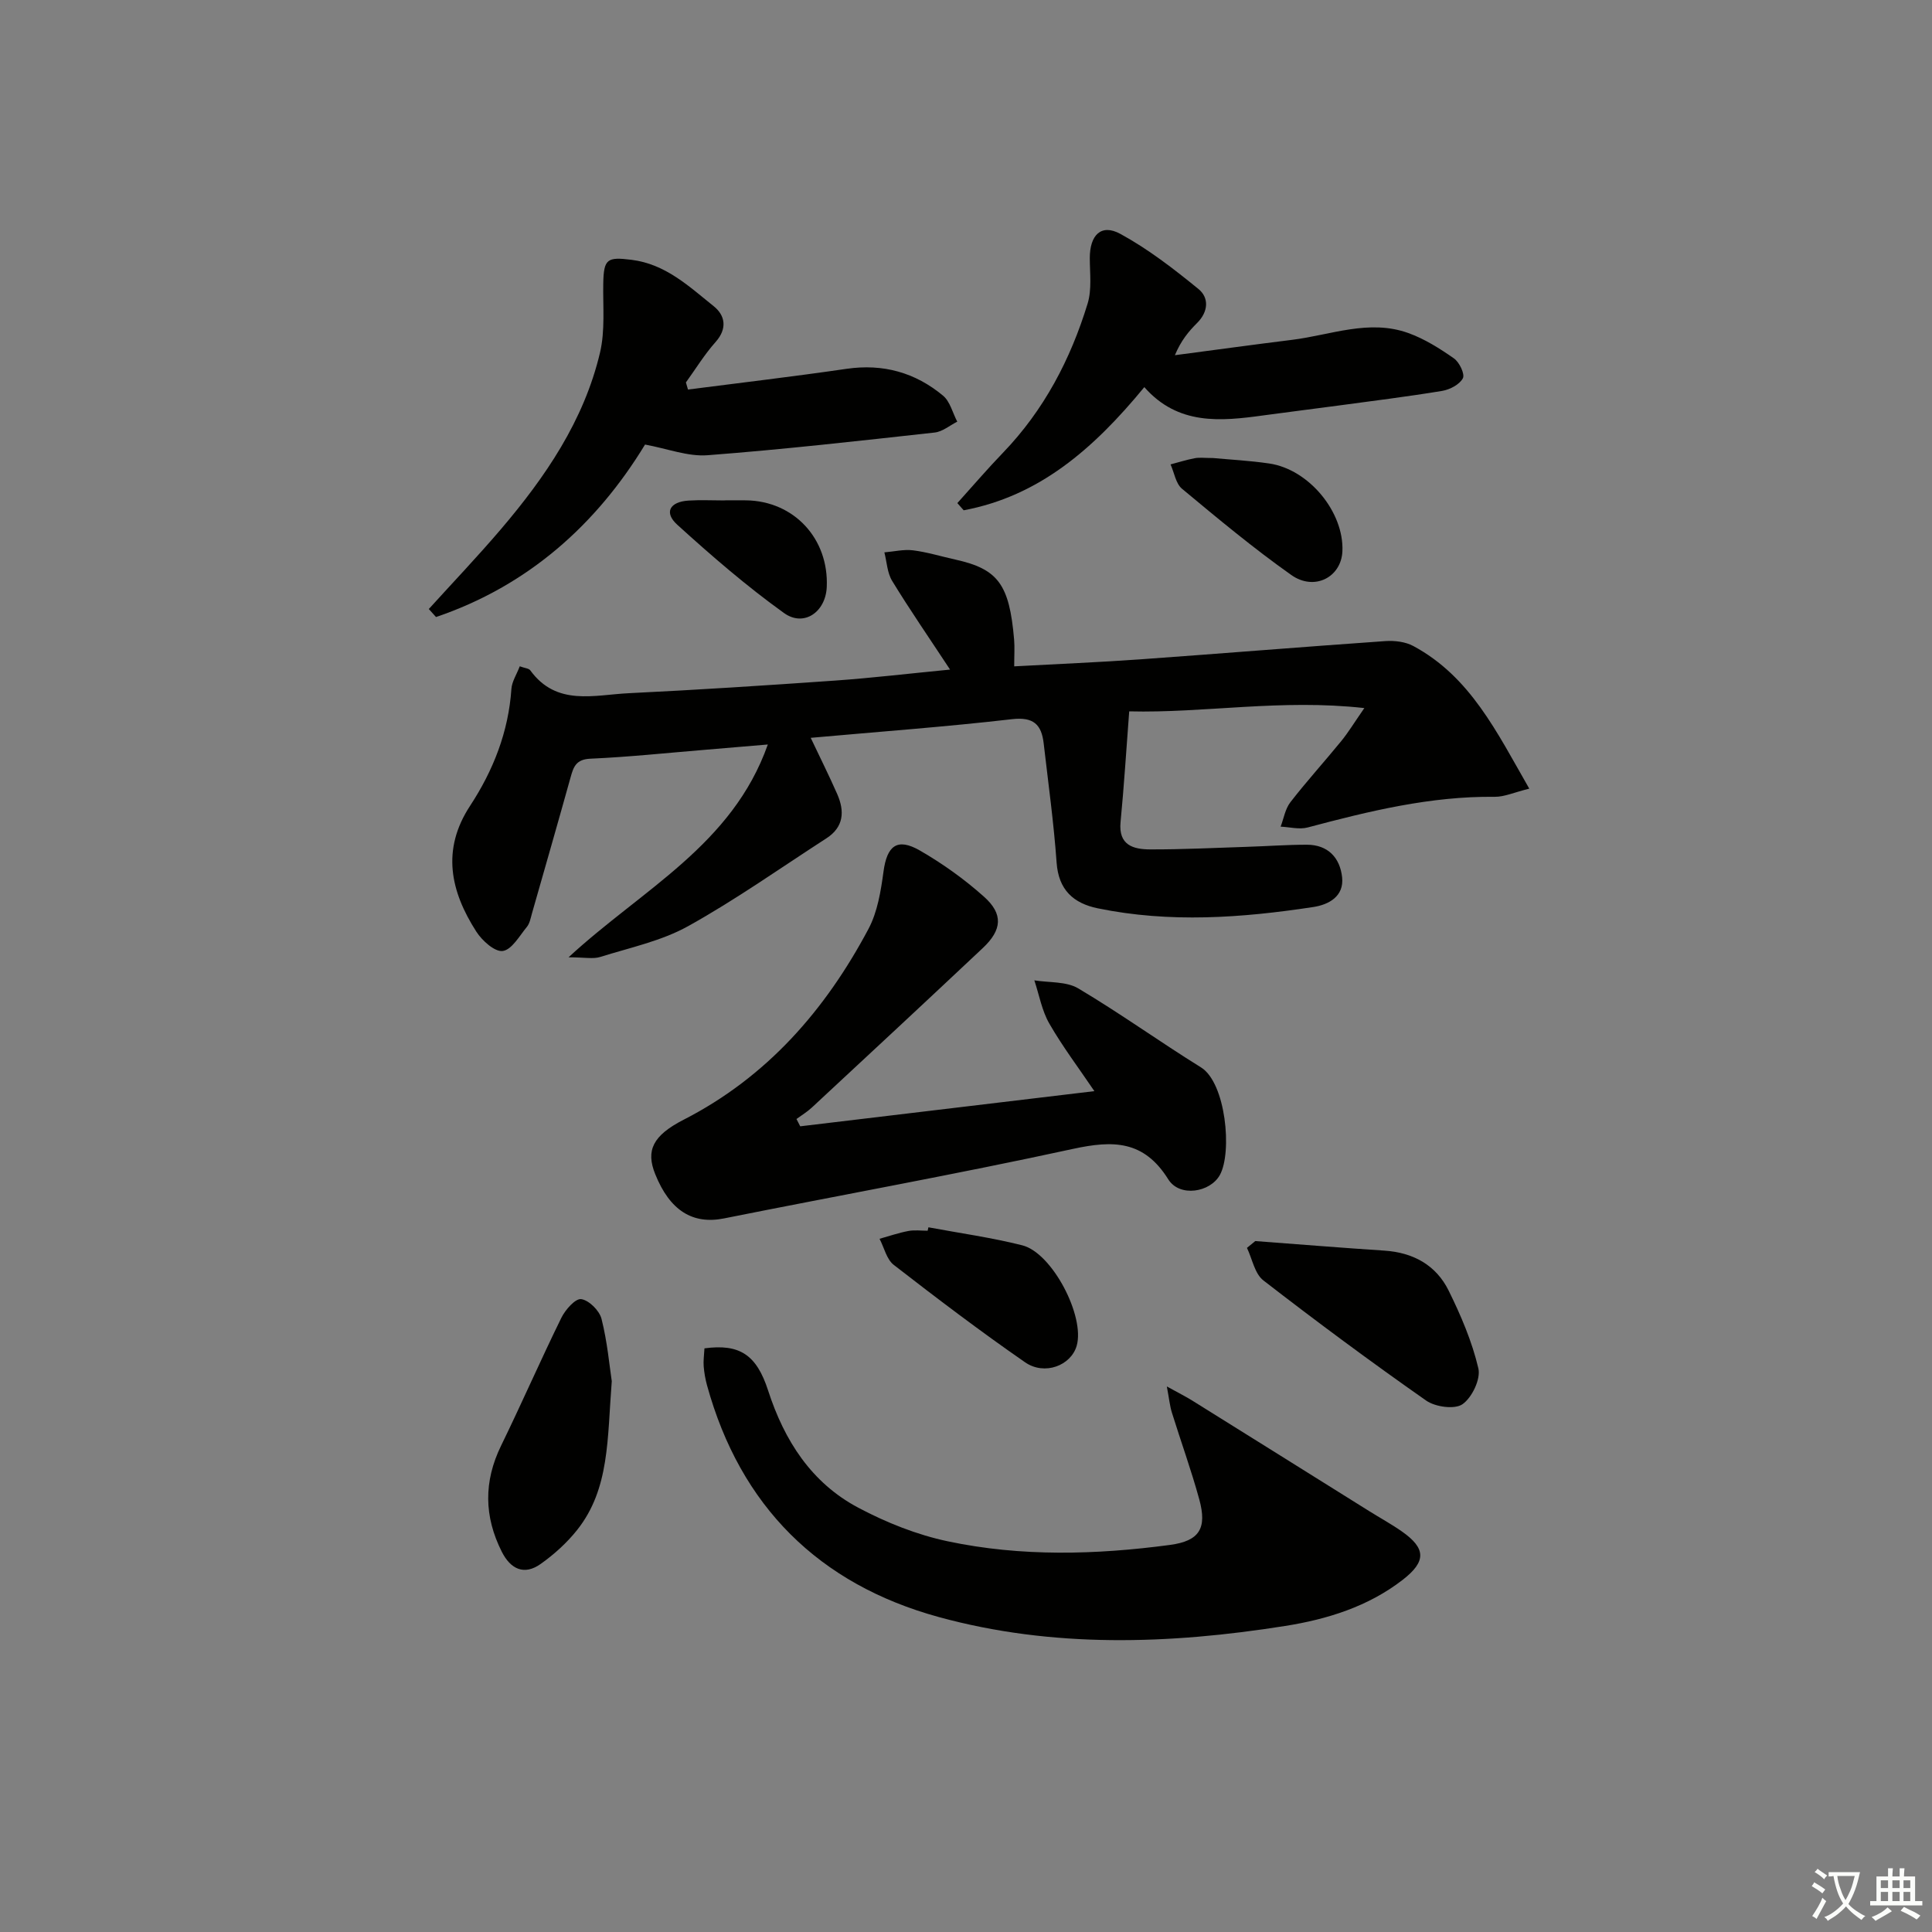 <svg enable-background="new 0 0 400 400" viewBox="0 0 400 400" xmlns="http://www.w3.org/2000/svg"><rect x="0" y="0" width="400" height="400" fill="#808080" stroke="none"/><path d="m377.9 391.2c-.2.3-.4.5-.6.8-.7-.6-1.4-1-2.2-1.5.2-.3.4-.5.5-.8.6.4 1.4.8 2.3 1.5zm-1.8 6.1c-.2-.2-.5-.4-.9-.6.4-.6.8-1.2 1.2-1.9s.7-1.3.9-1.9c.3.3.5.5.8.7-.7 1.3-1.4 2.6-2 3.7zm2.2-9c-.3.3-.5.5-.6.8-.6-.6-1.3-1.1-2-1.5.3-.3.5-.5.6-.7.6.5 1.3.9 2 1.4zm.3.2v-.9h2 4.5c-.3 1.3-.6 2.5-1 3.6s-.9 2.1-1.4 3c.4.5 1 1 1.6 1.4s1.2.8 1.9 1.1c-.3.2-.5.4-.8.8-.4-.3-1-.7-1.6-1.2s-1.2-1.1-1.6-1.6c-.5.6-1.1 1.1-1.7 1.6s-1.4.9-2.1 1.4c-.1-.3-.3-.5-.7-.8.6-.2 1.2-.5 1.9-1s1.4-1.1 2-1.8c-.5-.8-.9-1.6-1.2-2.5s-.6-2-.8-3.2c-.4.1-.7.1-1 .1zm2.5 2.7c.3 1 .7 1.7 1 2.2.3-.5.6-1.1 1-2s.6-1.9.9-3h-3.2-.4c.1.9.3 1.8.7 2.8z" fill="#fbfcfa"/><path d="m396.5 388.5v1.5 3.6h1.5v.9c-.4 0-1 0-1.7 0h-7.9c-.5 0-.9 0-1.2 0v-.9h1.3v-3.5c0-.7 0-1.2 0-1.6h2.4c0-.8 0-1.4 0-1.7h1c0 .3-.1.8-.1 1.7h1.5c0-.8 0-1.4 0-1.7h1c0 .3-.1.9-.1 1.7zm-8.2 9.2c-.2-.3-.5-.5-.8-.8.8-.3 1.4-.6 1.9-.9s1-.7 1.4-1.1c.3.3.6.5.9.8-1.6 1-2.8 1.6-3.4 2zm2.6-6.8v-1.6h-1.5v1.6zm0 2.7v-1.9h-1.5v1.9zm2.4-2.7v-1.6h-1.5v1.6zm0 2.7v-1.9h-1.5v1.9zm.2 2 .7-.8c.4.2.9.5 1.6.8s1.3.7 1.8 1c-.3.3-.5.6-.8.8-.4-.3-1.5-1-3.3-1.8zm2-4.7v-1.6h-1.4v1.6zm0 2.7v-1.9h-1.4v1.9z" fill="#fbfcfa"/><g fill="#010100"><path d="m196.7 138.63c-4.41-6.7-8.37-12.43-11.99-18.36-1.02-1.67-1.1-3.92-1.61-5.91 1.98-.16 4.01-.66 5.94-.42 2.95.37 5.83 1.27 8.74 1.91 8.85 1.96 11.2 5.1 12.18 16.55.14 1.63.02 3.28.02 5.56 8.96-.49 17.54-.84 26.11-1.45 16.92-1.21 33.82-2.6 50.74-3.78 1.91-.13 4.13.13 5.78 1.02 11.81 6.36 17.25 17.76 24.01 29.53-3.16.78-5.16 1.71-7.14 1.69-13.31-.15-26.03 2.97-38.75 6.35-1.73.46-3.72-.09-5.59-.17.65-1.71.95-3.69 2.03-5.07 3.36-4.34 7.07-8.41 10.54-12.67 1.42-1.74 2.6-3.69 4.76-6.81-17.27-1.93-33.13 1.07-48.68.68-.61 8-1.07 15.47-1.79 22.91-.47 4.82 2.65 5.66 6.14 5.67 6.65.02 13.31-.32 19.96-.53 4.16-.13 8.31-.44 12.46-.44 4.39 0 6.87 2.7 7.31 6.74.43 3.98-2.8 5.68-5.97 6.16-14.84 2.26-29.73 3.33-44.61.27-5.04-1.04-8.13-3.8-8.53-9.47-.59-8.25-1.73-16.47-2.68-24.7-.45-3.88-2.1-5.51-6.57-4.99-13.68 1.58-27.43 2.58-41.66 3.86 2.03 4.28 3.85 7.92 5.49 11.65 1.56 3.56 1.37 6.83-2.25 9.16-9.49 6.13-18.74 12.69-28.6 18.17-5.55 3.09-12.08 4.46-18.23 6.39-1.47.46-3.21.07-6.55.07 15.26-14.1 33.9-23.23 41.26-44.06-4.89.41-8.89.76-12.9 1.09-7.94.65-15.88 1.5-23.84 1.85-2.96.13-3.49 1.67-4.1 3.87-2.62 9.41-5.32 18.8-8 28.19-.27.96-.46 2.06-1.06 2.78-1.53 1.86-3.11 4.71-4.98 4.97-1.65.23-4.28-2.14-5.47-4-5.35-8.34-7.27-16.94-1.29-26.06 4.79-7.31 7.95-15.31 8.55-24.19.1-1.52 1.08-2.98 1.73-4.69 1.05.39 1.88.42 2.18.84 5.44 7.49 13.24 5.07 20.4 4.73 14.27-.69 28.54-1.62 42.8-2.62 7.59-.54 15.14-1.44 23.71-2.27z"/><path d="m165.68 233.19c20.02-2.39 40.04-4.79 60.9-7.28-3.21-4.75-6.57-9.19-9.33-13.99-1.55-2.69-2.1-5.95-3.1-8.95 3.06.5 6.6.19 9.08 1.66 8.66 5.14 16.86 11.05 25.42 16.36 5.16 3.2 6.5 17.59 3.91 22.28-2 3.61-8.33 4.66-10.68.9-5.06-8.1-11.41-8.11-19.75-6.3-23.98 5.22-48.16 9.57-72.23 14.39-6.45 1.29-11.2-1.57-14.25-9.18-1.96-4.87-.53-7.97 5.92-11.27 17.25-8.84 29.32-22.71 38.24-39.49 1.87-3.52 2.56-7.83 3.11-11.87.72-5.35 2.82-7.07 7.53-4.36s9.22 5.94 13.27 9.56c4.03 3.59 3.75 6.87-.23 10.62-11.76 11.07-23.59 22.06-35.42 33.05-.96.89-2.11 1.58-3.17 2.36.26.51.52 1.01.78 1.51z"/><path d="m145.85 279.16c7.23-.97 10.77 1.27 13.18 8.73 3.36 10.37 8.96 19.12 18.68 24.27 5.79 3.07 12.12 5.6 18.51 6.95 15.21 3.22 30.66 2.8 46.01.75 6.13-.82 7.7-3.45 6.07-9.42-1.66-6.06-3.81-11.99-5.68-18-.42-1.35-.55-2.79-1.04-5.39 2.42 1.34 3.83 2.04 5.16 2.86 12.25 7.63 24.48 15.29 36.72 22.94 2.25 1.41 4.6 2.69 6.77 4.21 5.01 3.51 5.1 6.21.19 10.02-7.16 5.55-15.64 8.18-24.36 9.56-23.98 3.8-48.09 4.62-71.7-1.85-24.8-6.8-41.07-22.91-47.98-47.98-.35-1.27-.58-2.6-.69-3.92-.09-1.13.08-2.28.16-3.73z"/><path d="m142.44 80.65c10.95-1.41 21.92-2.7 32.84-4.29 7.56-1.1 14.22.77 19.97 5.56 1.46 1.22 1.98 3.56 2.94 5.38-1.55.78-3.05 2.07-4.67 2.25-15.66 1.73-31.32 3.5-47.03 4.7-4.06.31-8.27-1.35-12.94-2.21-10.07 16.56-24.23 29.25-43.28 35.71-.5-.55-.99-1.11-1.49-1.66 4.98-5.49 10.09-10.85 14.9-16.49 9.23-10.83 17.21-22.5 20.54-36.57 1.09-4.59.59-9.58.68-14.38.1-5.08.82-5.48 5.84-4.86 7.08.88 11.92 5.52 17.03 9.61 2.35 1.88 2.88 4.6.39 7.4-2.3 2.58-4.12 5.57-6.15 8.38.15.49.29.98.43 1.47z"/><path d="m236.92 80.15c-10.55 12.83-21.8 22.57-37.4 25.5-.44-.5-.88-.99-1.31-1.49 3.15-3.49 6.2-7.06 9.46-10.44 8.48-8.81 13.98-19.33 17.51-30.87.89-2.91.46-6.25.45-9.39-.01-4.8 2.36-7.2 6.32-5.04 5.76 3.14 11.06 7.24 16.17 11.41 2.25 1.83 2.06 4.72-.28 7.05-1.74 1.73-3.32 3.62-4.59 6.66 8.09-1.06 16.17-2.18 24.26-3.18 8-.99 15.93-4.33 24.06-1.41 3.36 1.21 6.51 3.19 9.45 5.25 1.13.79 2.31 3.26 1.85 4.12-.68 1.29-2.69 2.34-4.28 2.61-7.2 1.19-14.45 2.08-21.68 3.06-5.1.69-10.21 1.31-15.31 2.01-8.89 1.23-17.7 2.09-24.68-5.85z"/><path d="m126.66 285.96c-.94 11.87-.4 22.27-7.16 30.79-2.12 2.67-4.76 5.06-7.55 7.04-3.44 2.45-6.25 1.07-8.06-2.52-3.68-7.29-3.77-14.53-.15-21.95 4.28-8.77 8.18-17.72 12.48-26.48.82-1.67 2.91-4.04 4.11-3.87 1.62.23 3.78 2.38 4.21 4.09 1.21 4.78 1.64 9.74 2.12 12.9z"/><path d="m259.89 256.95c8.92.67 17.83 1.39 26.75 1.98 5.96.39 10.69 3.01 13.29 8.28 2.54 5.15 4.85 10.55 6.15 16.1.52 2.21-1.32 6.05-3.29 7.42-1.61 1.12-5.62.57-7.51-.75-11.44-8.01-22.68-16.34-33.72-24.89-1.79-1.39-2.29-4.44-3.39-6.73.57-.47 1.14-.94 1.72-1.41z"/><path d="m192.22 254.1c6.48 1.21 13.05 2.12 19.43 3.73 6.22 1.57 13.03 14.73 11.26 20.82-1.19 4.07-6.64 6.2-10.69 3.39-9.27-6.42-18.27-13.25-27.18-20.16-1.48-1.15-1.98-3.57-2.94-5.4 1.99-.56 3.96-1.24 5.98-1.62 1.28-.24 2.65-.05 3.98-.05.06-.24.11-.48.16-.71z"/><path d="m251.13 94.83c3.4.32 7.55.53 11.64 1.13 8.23 1.2 15.52 10.07 15.16 18.18-.23 5.35-5.79 8.3-10.59 4.9-7.84-5.54-15.24-11.71-22.62-17.85-1.29-1.07-1.6-3.33-2.37-5.04 1.68-.44 3.34-.97 5.05-1.29.97-.18 1.99-.03 3.73-.03z"/><path d="m150 103.59c1.49 0 2.99-.02 4.48 0 9.91.14 17.15 7.94 16.69 17.97-.24 5.15-4.73 8.32-8.85 5.36-7.76-5.57-15.03-11.86-22.11-18.29-2.78-2.53-1.55-4.74 2.33-4.99 2.48-.16 4.98-.03 7.46-.03 0 0 0-.01 0-.02z"/></g></svg>